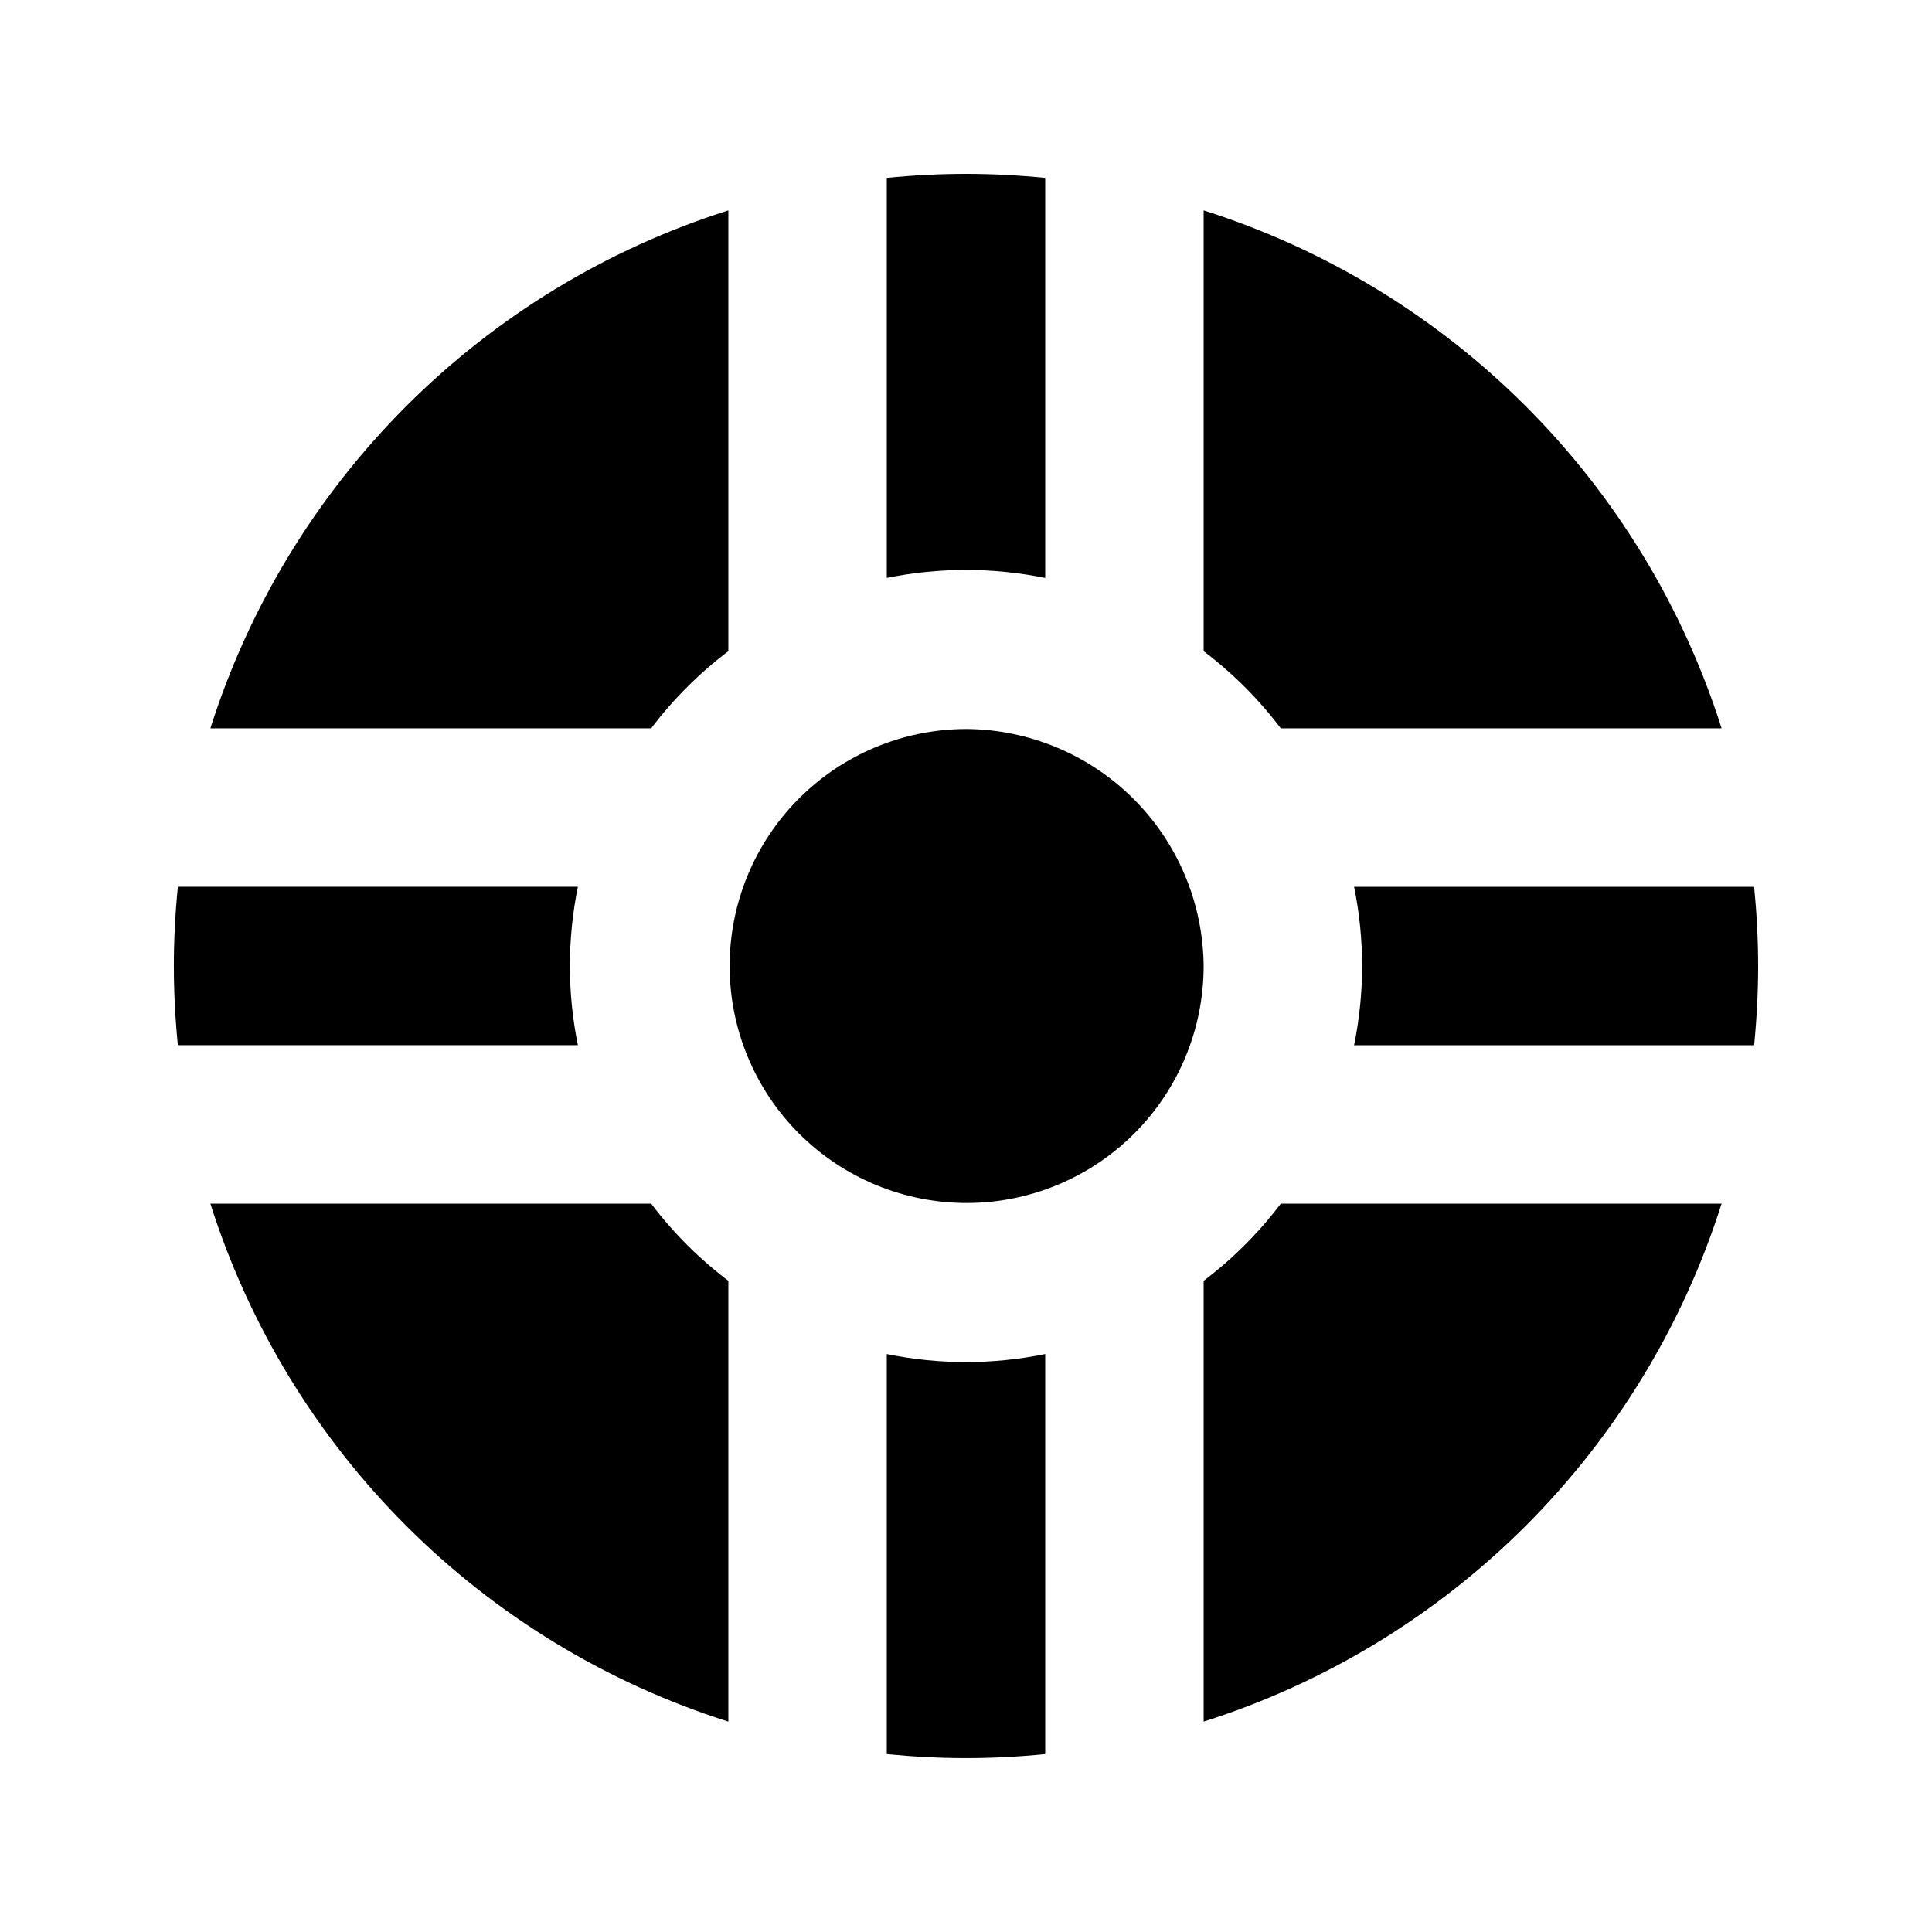 <?xml version="1.0" encoding="UTF-8"?>
<!-- Uploaded to: ICON Repo, www.svgrepo.com, Generator: ICON Repo Mixer Tools -->
<svg fill="#000000" width="800px" height="800px" version="1.1" viewBox="144 144 512 512" xmlns="http://www.w3.org/2000/svg">
 <path d="m420.99 502.84v106.01c-6.906 0.691-13.906 1.062-20.992 1.062s-14.086-0.375-20.992-1.062v-106.01c13.852 2.832 28.133 2.832 41.984 0zm188.93-102.84c0-7.086-0.375-14.086-1.062-20.992h-106.01c2.832 13.852 2.832 28.133 0 41.984h106.01c0.688-6.906 1.062-13.91 1.062-20.992zm-209.92-62.809c-16.648 0.047-32.598 6.699-44.344 18.496-11.742 11.797-18.324 27.777-18.293 44.426 0.027 16.645 6.668 32.602 18.453 44.355 11.789 11.754 27.762 18.352 44.41 18.336 16.645-0.016 32.605-6.641 44.371-18.414 11.77-11.777 18.379-27.746 18.379-44.391-0.141-16.645-6.828-32.562-18.613-44.316-11.785-11.754-27.723-18.395-44.363-18.492zm62.977-20.625c7.727 5.844 14.609 12.73 20.453 20.457h116.81c-10.211-32.203-28.008-61.48-51.895-85.371-23.887-23.887-53.168-41.684-85.367-51.895zm-62.977-21.527c7.051 0 14.082 0.711 20.992 2.121v-106.01c-6.906-0.695-13.91-1.07-20.992-1.07-7.086 0-14.086 0.375-20.992 1.062v106.01c6.906-1.406 13.941-2.117 20.992-2.113zm83.43 167.94c-5.844 7.727-12.727 14.609-20.453 20.453v116.81c32.199-10.211 61.48-28.008 85.367-51.895s41.684-53.168 51.895-85.367zm-146.41 20.453c-7.727-5.844-14.613-12.727-20.457-20.453h-116.81c10.207 32.203 28.004 61.48 51.895 85.371 23.887 23.887 53.164 41.684 85.371 51.891zm-20.457-146.41c5.844-7.727 12.73-14.613 20.457-20.457v-116.81c-32.207 10.207-61.484 28.004-85.371 51.895-23.891 23.887-41.688 53.164-51.895 85.371zm-126.49 62.977c0 7.086 0.375 14.086 1.062 20.992h106.01c-2.828-13.852-2.828-28.133 0-41.984h-106.01c-0.688 6.906-1.062 13.906-1.062 20.992z"/>
</svg>